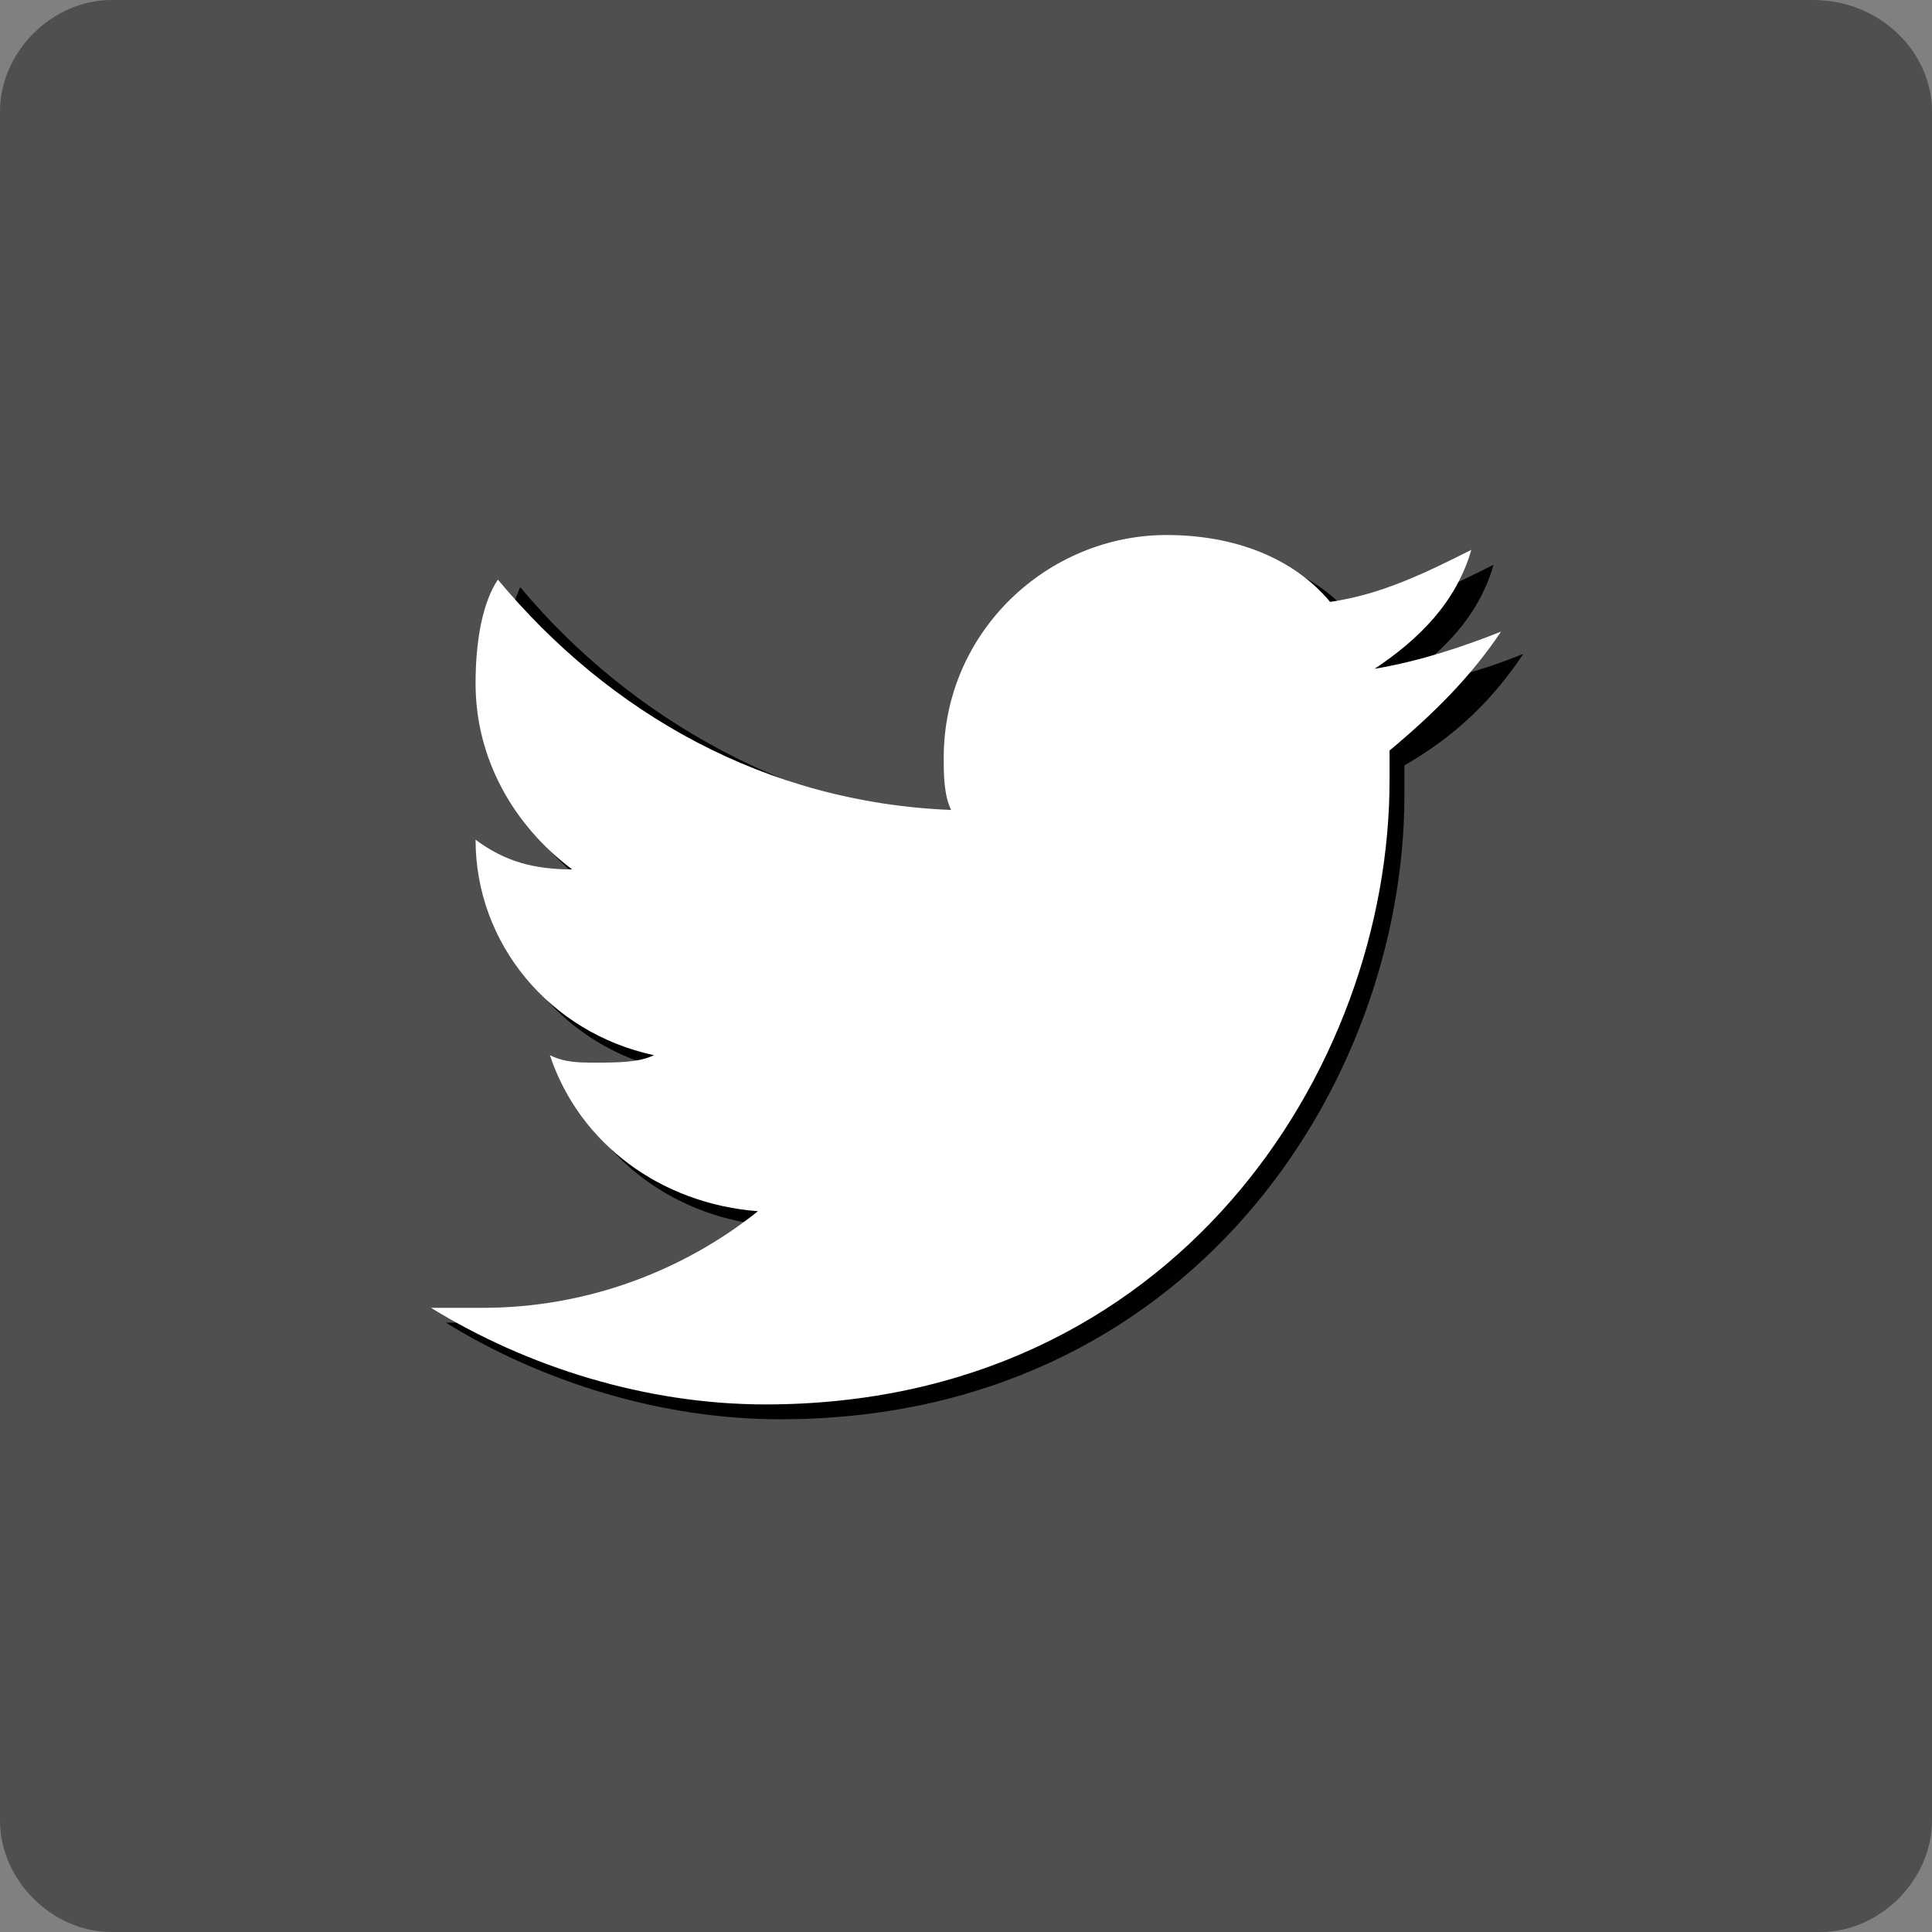 <?xml version="1.0" encoding="utf-8"?>
<!-- Generator: Adobe Illustrator 17.0.0, SVG Export Plug-In . SVG Version: 6.00 Build 0)  -->
<!DOCTYPE svg PUBLIC "-//W3C//DTD SVG 1.1//EN" "http://www.w3.org/Graphics/SVG/1.1/DTD/svg11.dtd">
<svg version="1.1" id="Layer_1" xmlns="http://www.w3.org/2000/svg" xmlns:xlink="http://www.w3.org/1999/xlink" x="0px" y="0px"
	 width="26px" height="26px" viewBox="0 0 26 26" enable-background="new 0 0 26 26" xml:space="preserve">
<rect x="0" y="0" width="26" height="26" fill="#808080" stroke="none"/>
<g>
	<path fill="#4F4F4F" d="M26,24.5c0,0.8-0.7,1.5-1.5,1.5H1.5C0.7,26,0,25.3,0,24.5V1.5C0,0.7,0.7,0,1.5,0h22.9C25.3,0,26,0.7,26,1.5
		V24.5z"/>
	<g>
		<path fill="#010101" d="M20.5,8.8C20,9,19.4,9.2,18.8,9.2c0.6-0.4,1.1-0.9,1.3-1.6c-0.6,0.3-1.2,0.6-1.9,0.7
			c-0.5-0.6-1.3-0.9-2.2-0.9c-1.6,0-3,1.3-3,3c0,0.2,0,0.5,0.1,0.7C10.7,10.9,8.5,9.7,7,7.9C6.8,8.4,6.6,8.9,6.6,9.4
			c0,1,0.5,1.9,1.3,2.5c-0.5,0-0.9-0.1-1.3-0.4c0,0,0,0,0,0c0,1.4,1,2.6,2.4,2.9c-0.2,0.1-0.5,0.1-0.8,0.1c-0.2,0-0.4,0-0.6-0.1
			c0.4,1.2,1.5,2,2.8,2.1c-1,0.8-2.3,1.3-3.7,1.3c-0.2,0-0.5,0-0.7,0c1.3,0.8,2.9,1.3,4.5,1.3c5.5,0,8.4-4.5,8.4-8.4
			c0-0.1,0-0.3,0-0.4C19.6,9.9,20.1,9.4,20.5,8.8z"/>
	</g>
	<g>
		<path fill="#FFFFFF" d="M20.2,8.5c-0.5,0.2-1.1,0.4-1.7,0.5c0.6-0.4,1.1-0.9,1.3-1.6c-0.6,0.3-1.2,0.6-1.9,0.7
			c-0.5-0.6-1.3-0.9-2.2-0.9c-1.6,0-3,1.3-3,3c0,0.2,0,0.5,0.1,0.7c-2.5-0.1-4.6-1.3-6.1-3.1C6.5,8.1,6.4,8.6,6.4,9.2
			c0,1,0.5,1.9,1.3,2.5c-0.5,0-0.9-0.1-1.3-0.4c0,0,0,0,0,0c0,1.4,1,2.6,2.4,2.9c-0.2,0.1-0.5,0.1-0.8,0.1c-0.2,0-0.4,0-0.6-0.1
			c0.4,1.2,1.5,2,2.8,2.1c-1,0.8-2.3,1.3-3.7,1.3c-0.2,0-0.5,0-0.7,0c1.3,0.8,2.9,1.3,4.5,1.3c5.5,0,8.4-4.5,8.4-8.4
			c0-0.1,0-0.3,0-0.4C19.3,9.6,19.8,9.1,20.2,8.5z"/>
	</g>
</g>
</svg>
